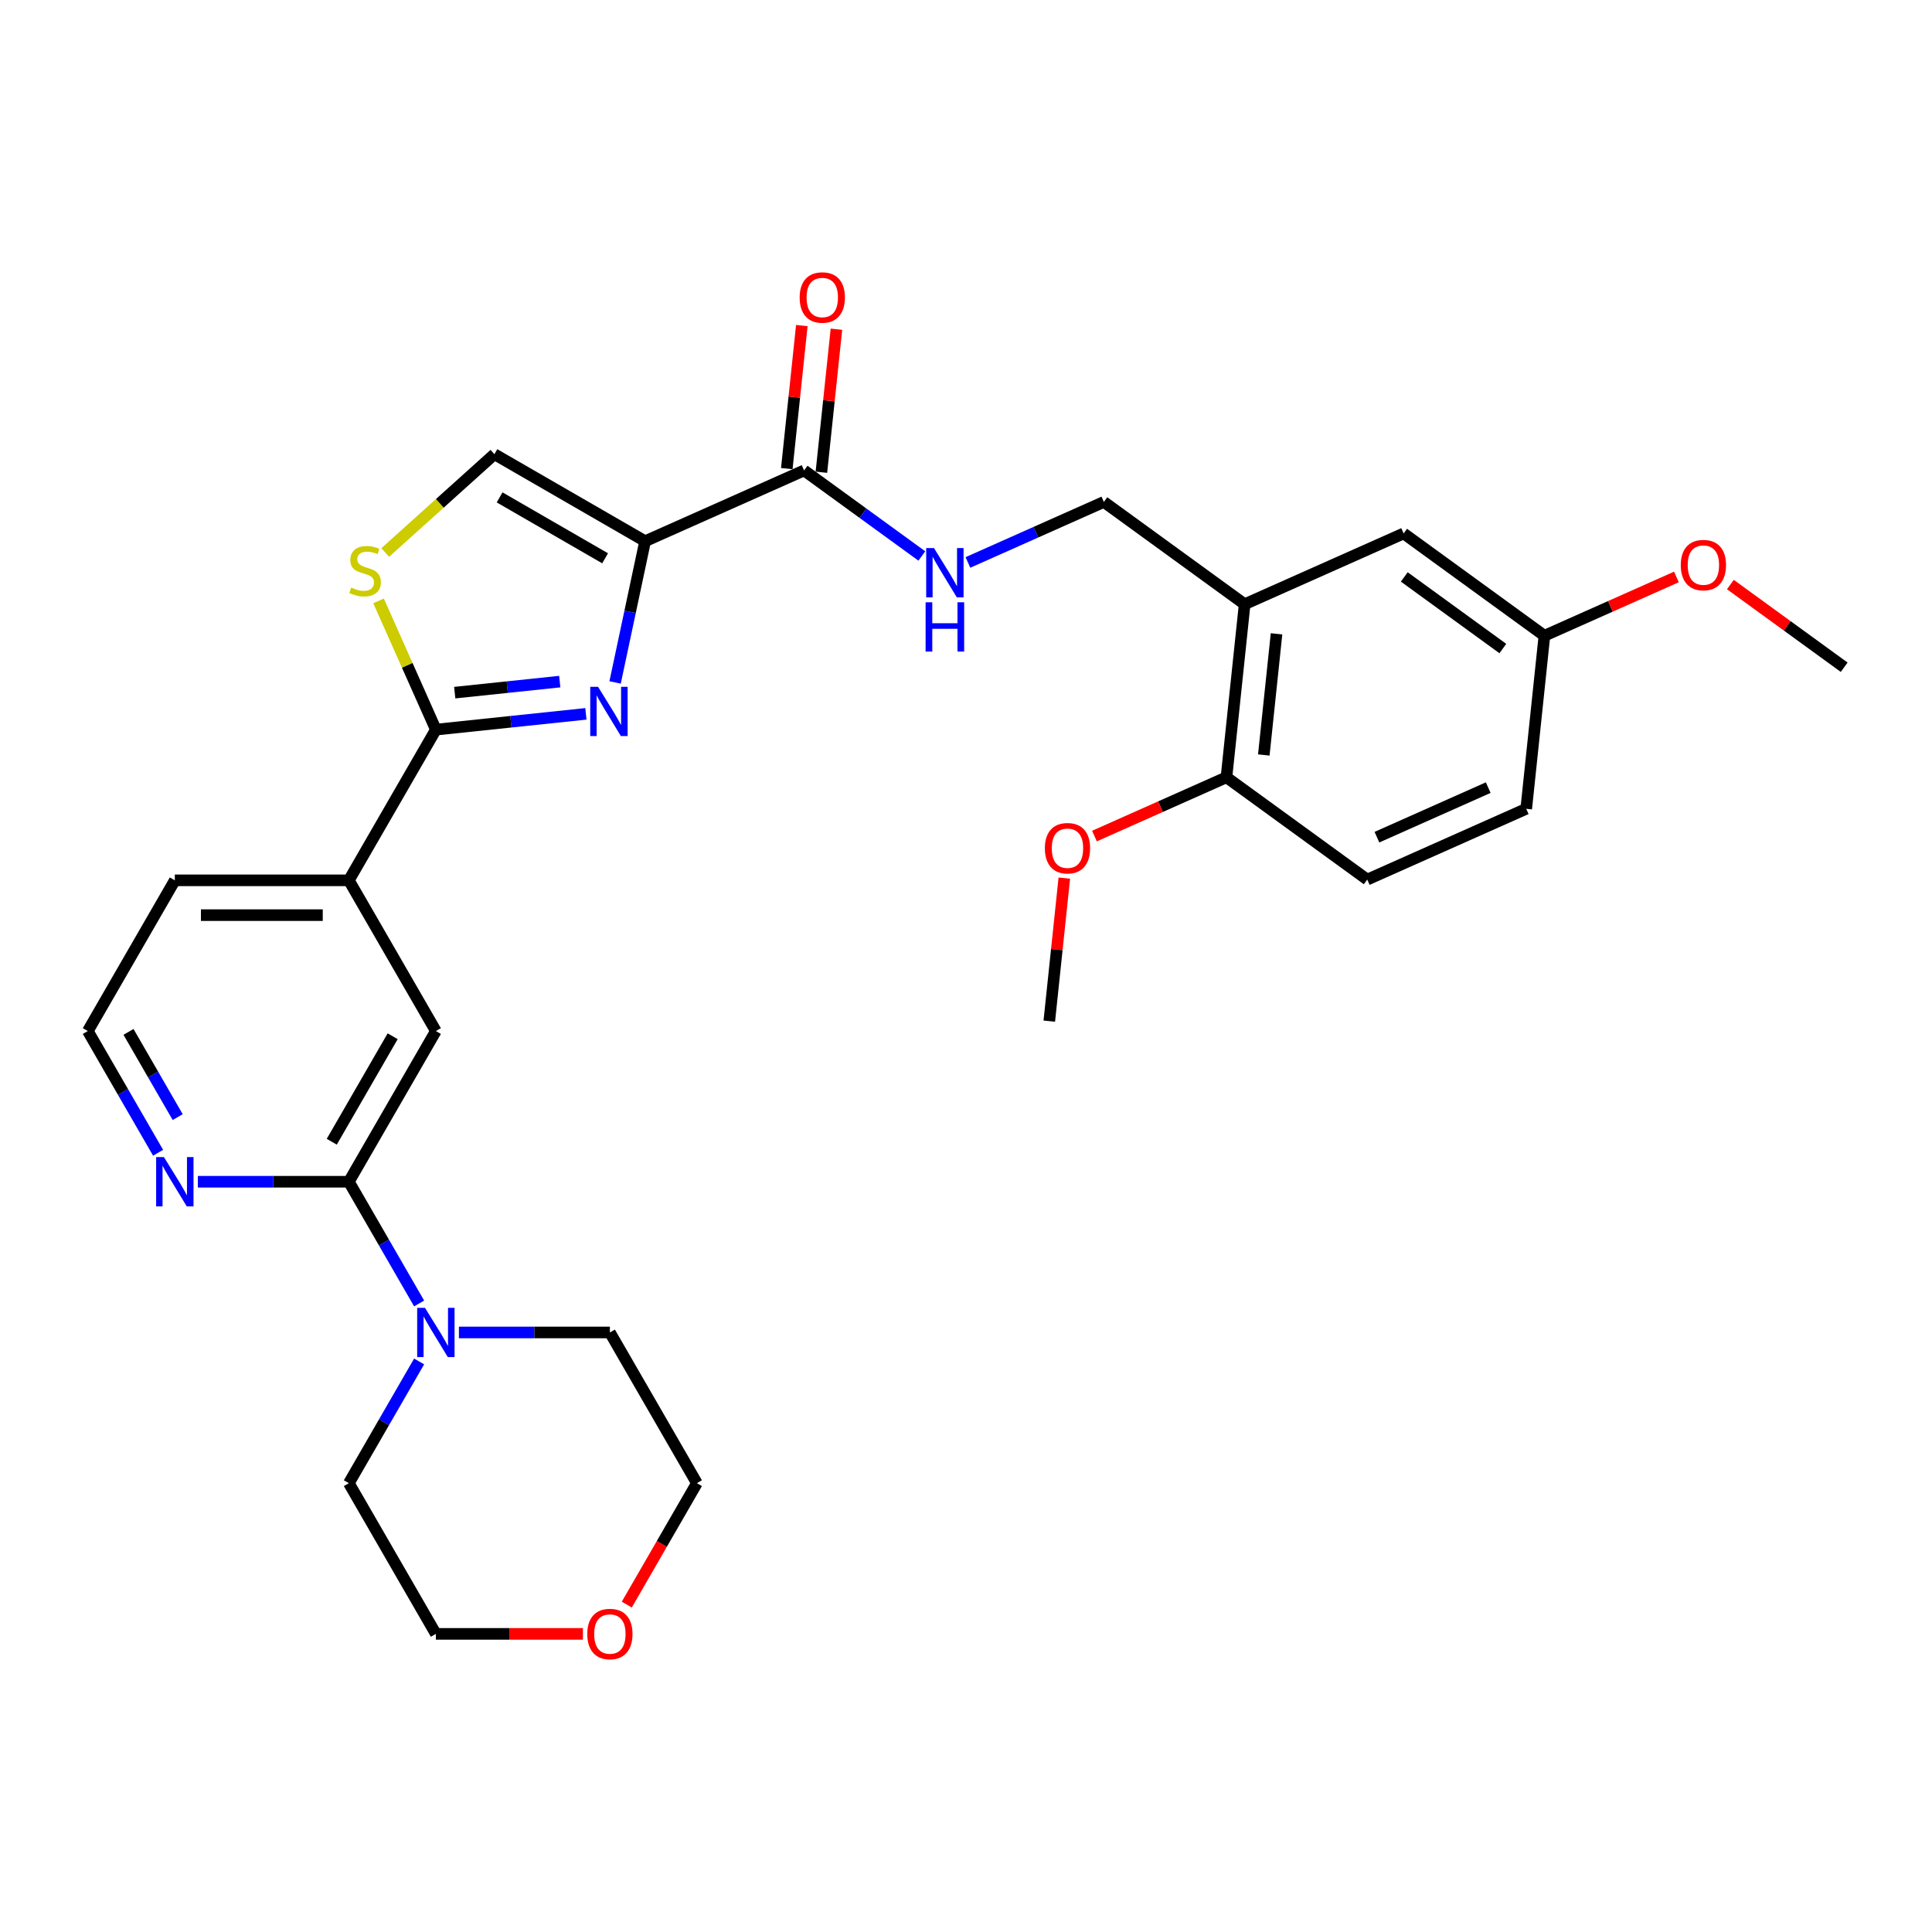 <?xml version='1.0' encoding='iso-8859-1'?>
<svg version='1.1' baseProfile='full'
              xmlns='http://www.w3.org/2000/svg'
                      xmlns:rdkit='http://www.rdkit.org/xml'
                      xmlns:xlink='http://www.w3.org/1999/xlink'
                  xml:space='preserve'
width='1000px' height='1000px' viewBox='0 0 1000 1000'>
<!-- END OF HEADER -->
<rect style='opacity:1.0;fill:#FFFFFF;stroke:none' width='1000' height='1000' x='0' y='0'> </rect>
<path class='bond-0' d='M 333.911,280.13 L 326.142,316.68' style='fill:none;fill-rule:evenodd;stroke:#000000;stroke-width:6px;stroke-linecap:butt;stroke-linejoin:miter;stroke-opacity:1' />
<path class='bond-0' d='M 326.142,316.68 L 318.374,353.23' style='fill:none;fill-rule:evenodd;stroke:#0000FF;stroke-width:6px;stroke-linecap:butt;stroke-linejoin:miter;stroke-opacity:1' />
<path class='bond-4' d='M 333.911,280.13 L 416.198,243.494' style='fill:none;fill-rule:evenodd;stroke:#000000;stroke-width:6px;stroke-linecap:butt;stroke-linejoin:miter;stroke-opacity:1' />
<path class='bond-5' d='M 333.911,280.13 L 255.905,235.093' style='fill:none;fill-rule:evenodd;stroke:#000000;stroke-width:6px;stroke-linecap:butt;stroke-linejoin:miter;stroke-opacity:1' />
<path class='bond-5' d='M 313.203,288.976 L 258.598,257.45' style='fill:none;fill-rule:evenodd;stroke:#000000;stroke-width:6px;stroke-linecap:butt;stroke-linejoin:miter;stroke-opacity:1' />
<path class='bond-1' d='M 303.258,369.489 L 264.431,373.57' style='fill:none;fill-rule:evenodd;stroke:#0000FF;stroke-width:6px;stroke-linecap:butt;stroke-linejoin:miter;stroke-opacity:1' />
<path class='bond-1' d='M 264.431,373.57 L 225.603,377.651' style='fill:none;fill-rule:evenodd;stroke:#000000;stroke-width:6px;stroke-linecap:butt;stroke-linejoin:miter;stroke-opacity:1' />
<path class='bond-1' d='M 289.727,352.798 L 262.547,355.654' style='fill:none;fill-rule:evenodd;stroke:#0000FF;stroke-width:6px;stroke-linecap:butt;stroke-linejoin:miter;stroke-opacity:1' />
<path class='bond-1' d='M 262.547,355.654 L 235.368,358.511' style='fill:none;fill-rule:evenodd;stroke:#000000;stroke-width:6px;stroke-linecap:butt;stroke-linejoin:miter;stroke-opacity:1' />
<path class='bond-8' d='M 225.603,377.651 L 180.566,455.658' style='fill:none;fill-rule:evenodd;stroke:#000000;stroke-width:6px;stroke-linecap:butt;stroke-linejoin:miter;stroke-opacity:1' />
<path class='bond-30' d='M 225.603,377.651 L 210.77,344.335' style='fill:none;fill-rule:evenodd;stroke:#000000;stroke-width:6px;stroke-linecap:butt;stroke-linejoin:miter;stroke-opacity:1' />
<path class='bond-30' d='M 210.77,344.335 L 195.937,311.019' style='fill:none;fill-rule:evenodd;stroke:#CCCC00;stroke-width:6px;stroke-linecap:butt;stroke-linejoin:miter;stroke-opacity:1' />
<path class='bond-2' d='M 199.397,285.973 L 227.651,260.533' style='fill:none;fill-rule:evenodd;stroke:#CCCC00;stroke-width:6px;stroke-linecap:butt;stroke-linejoin:miter;stroke-opacity:1' />
<path class='bond-2' d='M 227.651,260.533 L 255.905,235.093' style='fill:none;fill-rule:evenodd;stroke:#000000;stroke-width:6px;stroke-linecap:butt;stroke-linejoin:miter;stroke-opacity:1' />
<path class='bond-3' d='M 180.566,611.671 L 225.603,533.665' style='fill:none;fill-rule:evenodd;stroke:#000000;stroke-width:6px;stroke-linecap:butt;stroke-linejoin:miter;stroke-opacity:1' />
<path class='bond-3' d='M 171.72,590.963 L 203.246,536.358' style='fill:none;fill-rule:evenodd;stroke:#000000;stroke-width:6px;stroke-linecap:butt;stroke-linejoin:miter;stroke-opacity:1' />
<path class='bond-6' d='M 180.566,611.671 L 198.753,643.171' style='fill:none;fill-rule:evenodd;stroke:#000000;stroke-width:6px;stroke-linecap:butt;stroke-linejoin:miter;stroke-opacity:1' />
<path class='bond-6' d='M 198.753,643.171 L 216.939,674.671' style='fill:none;fill-rule:evenodd;stroke:#0000FF;stroke-width:6px;stroke-linecap:butt;stroke-linejoin:miter;stroke-opacity:1' />
<path class='bond-31' d='M 180.566,611.671 L 141.492,611.671' style='fill:none;fill-rule:evenodd;stroke:#000000;stroke-width:6px;stroke-linecap:butt;stroke-linejoin:miter;stroke-opacity:1' />
<path class='bond-31' d='M 141.492,611.671 L 102.418,611.671' style='fill:none;fill-rule:evenodd;stroke:#0000FF;stroke-width:6px;stroke-linecap:butt;stroke-linejoin:miter;stroke-opacity:1' />
<path class='bond-10' d='M 416.198,243.494 L 446.671,265.633' style='fill:none;fill-rule:evenodd;stroke:#000000;stroke-width:6px;stroke-linecap:butt;stroke-linejoin:miter;stroke-opacity:1' />
<path class='bond-10' d='M 446.671,265.633 L 477.144,287.773' style='fill:none;fill-rule:evenodd;stroke:#0000FF;stroke-width:6px;stroke-linecap:butt;stroke-linejoin:miter;stroke-opacity:1' />
<path class='bond-15' d='M 425.156,244.435 L 429.047,207.418' style='fill:none;fill-rule:evenodd;stroke:#000000;stroke-width:6px;stroke-linecap:butt;stroke-linejoin:miter;stroke-opacity:1' />
<path class='bond-15' d='M 429.047,207.418 L 432.938,170.401' style='fill:none;fill-rule:evenodd;stroke:#FF0000;stroke-width:6px;stroke-linecap:butt;stroke-linejoin:miter;stroke-opacity:1' />
<path class='bond-15' d='M 407.24,242.552 L 411.131,205.535' style='fill:none;fill-rule:evenodd;stroke:#000000;stroke-width:6px;stroke-linecap:butt;stroke-linejoin:miter;stroke-opacity:1' />
<path class='bond-15' d='M 411.131,205.535 L 415.021,168.518' style='fill:none;fill-rule:evenodd;stroke:#FF0000;stroke-width:6px;stroke-linecap:butt;stroke-linejoin:miter;stroke-opacity:1' />
<path class='bond-22' d='M 237.529,689.678 L 276.603,689.678' style='fill:none;fill-rule:evenodd;stroke:#0000FF;stroke-width:6px;stroke-linecap:butt;stroke-linejoin:miter;stroke-opacity:1' />
<path class='bond-22' d='M 276.603,689.678 L 315.677,689.678' style='fill:none;fill-rule:evenodd;stroke:#000000;stroke-width:6px;stroke-linecap:butt;stroke-linejoin:miter;stroke-opacity:1' />
<path class='bond-23' d='M 216.939,704.684 L 198.753,736.184' style='fill:none;fill-rule:evenodd;stroke:#0000FF;stroke-width:6px;stroke-linecap:butt;stroke-linejoin:miter;stroke-opacity:1' />
<path class='bond-23' d='M 198.753,736.184 L 180.566,767.684' style='fill:none;fill-rule:evenodd;stroke:#000000;stroke-width:6px;stroke-linecap:butt;stroke-linejoin:miter;stroke-opacity:1' />
<path class='bond-7' d='M 644.228,312.746 L 571.357,259.801' style='fill:none;fill-rule:evenodd;stroke:#000000;stroke-width:6px;stroke-linecap:butt;stroke-linejoin:miter;stroke-opacity:1' />
<path class='bond-13' d='M 644.228,312.746 L 634.813,402.327' style='fill:none;fill-rule:evenodd;stroke:#000000;stroke-width:6px;stroke-linecap:butt;stroke-linejoin:miter;stroke-opacity:1' />
<path class='bond-13' d='M 660.732,328.066 L 654.142,390.772' style='fill:none;fill-rule:evenodd;stroke:#000000;stroke-width:6px;stroke-linecap:butt;stroke-linejoin:miter;stroke-opacity:1' />
<path class='bond-14' d='M 644.228,312.746 L 726.515,276.109' style='fill:none;fill-rule:evenodd;stroke:#000000;stroke-width:6px;stroke-linecap:butt;stroke-linejoin:miter;stroke-opacity:1' />
<path class='bond-9' d='M 180.566,455.658 L 225.603,533.665' style='fill:none;fill-rule:evenodd;stroke:#000000;stroke-width:6px;stroke-linecap:butt;stroke-linejoin:miter;stroke-opacity:1' />
<path class='bond-25' d='M 180.566,455.658 L 90.492,455.658' style='fill:none;fill-rule:evenodd;stroke:#000000;stroke-width:6px;stroke-linecap:butt;stroke-linejoin:miter;stroke-opacity:1' />
<path class='bond-25' d='M 167.055,473.673 L 104.003,473.673' style='fill:none;fill-rule:evenodd;stroke:#000000;stroke-width:6px;stroke-linecap:butt;stroke-linejoin:miter;stroke-opacity:1' />
<path class='bond-12' d='M 500.996,291.128 L 536.176,275.465' style='fill:none;fill-rule:evenodd;stroke:#0000FF;stroke-width:6px;stroke-linecap:butt;stroke-linejoin:miter;stroke-opacity:1' />
<path class='bond-12' d='M 536.176,275.465 L 571.357,259.801' style='fill:none;fill-rule:evenodd;stroke:#000000;stroke-width:6px;stroke-linecap:butt;stroke-linejoin:miter;stroke-opacity:1' />
<path class='bond-11' d='M 81.828,596.665 L 63.641,565.165' style='fill:none;fill-rule:evenodd;stroke:#0000FF;stroke-width:6px;stroke-linecap:butt;stroke-linejoin:miter;stroke-opacity:1' />
<path class='bond-11' d='M 63.641,565.165 L 45.455,533.665' style='fill:none;fill-rule:evenodd;stroke:#000000;stroke-width:6px;stroke-linecap:butt;stroke-linejoin:miter;stroke-opacity:1' />
<path class='bond-11' d='M 91.973,578.207 L 79.243,556.157' style='fill:none;fill-rule:evenodd;stroke:#0000FF;stroke-width:6px;stroke-linecap:butt;stroke-linejoin:miter;stroke-opacity:1' />
<path class='bond-11' d='M 79.243,556.157 L 66.512,534.107' style='fill:none;fill-rule:evenodd;stroke:#000000;stroke-width:6px;stroke-linecap:butt;stroke-linejoin:miter;stroke-opacity:1' />
<path class='bond-17' d='M 634.813,402.327 L 707.685,455.271' style='fill:none;fill-rule:evenodd;stroke:#000000;stroke-width:6px;stroke-linecap:butt;stroke-linejoin:miter;stroke-opacity:1' />
<path class='bond-21' d='M 634.813,402.327 L 600.65,417.537' style='fill:none;fill-rule:evenodd;stroke:#000000;stroke-width:6px;stroke-linecap:butt;stroke-linejoin:miter;stroke-opacity:1' />
<path class='bond-21' d='M 600.65,417.537 L 566.488,432.747' style='fill:none;fill-rule:evenodd;stroke:#FF0000;stroke-width:6px;stroke-linecap:butt;stroke-linejoin:miter;stroke-opacity:1' />
<path class='bond-18' d='M 726.515,276.109 L 799.387,329.054' style='fill:none;fill-rule:evenodd;stroke:#000000;stroke-width:6px;stroke-linecap:butt;stroke-linejoin:miter;stroke-opacity:1' />
<path class='bond-18' d='M 726.857,298.625 L 777.867,335.686' style='fill:none;fill-rule:evenodd;stroke:#000000;stroke-width:6px;stroke-linecap:butt;stroke-linejoin:miter;stroke-opacity:1' />
<path class='bond-16' d='M 301.716,845.691 L 263.659,845.691' style='fill:none;fill-rule:evenodd;stroke:#FF0000;stroke-width:6px;stroke-linecap:butt;stroke-linejoin:miter;stroke-opacity:1' />
<path class='bond-16' d='M 263.659,845.691 L 225.603,845.691' style='fill:none;fill-rule:evenodd;stroke:#000000;stroke-width:6px;stroke-linecap:butt;stroke-linejoin:miter;stroke-opacity:1' />
<path class='bond-33' d='M 324.424,830.54 L 342.569,799.112' style='fill:none;fill-rule:evenodd;stroke:#FF0000;stroke-width:6px;stroke-linecap:butt;stroke-linejoin:miter;stroke-opacity:1' />
<path class='bond-33' d='M 342.569,799.112 L 360.714,767.684' style='fill:none;fill-rule:evenodd;stroke:#000000;stroke-width:6px;stroke-linecap:butt;stroke-linejoin:miter;stroke-opacity:1' />
<path class='bond-32' d='M 707.685,455.271 L 789.972,418.634' style='fill:none;fill-rule:evenodd;stroke:#000000;stroke-width:6px;stroke-linecap:butt;stroke-linejoin:miter;stroke-opacity:1' />
<path class='bond-32' d='M 712.7,433.318 L 770.301,407.672' style='fill:none;fill-rule:evenodd;stroke:#000000;stroke-width:6px;stroke-linecap:butt;stroke-linejoin:miter;stroke-opacity:1' />
<path class='bond-20' d='M 799.387,329.054 L 789.972,418.634' style='fill:none;fill-rule:evenodd;stroke:#000000;stroke-width:6px;stroke-linecap:butt;stroke-linejoin:miter;stroke-opacity:1' />
<path class='bond-24' d='M 799.387,329.054 L 833.55,313.843' style='fill:none;fill-rule:evenodd;stroke:#000000;stroke-width:6px;stroke-linecap:butt;stroke-linejoin:miter;stroke-opacity:1' />
<path class='bond-24' d='M 833.55,313.843 L 867.712,298.633' style='fill:none;fill-rule:evenodd;stroke:#FF0000;stroke-width:6px;stroke-linecap:butt;stroke-linejoin:miter;stroke-opacity:1' />
<path class='bond-19' d='M 45.455,533.665 L 90.492,455.658' style='fill:none;fill-rule:evenodd;stroke:#000000;stroke-width:6px;stroke-linecap:butt;stroke-linejoin:miter;stroke-opacity:1' />
<path class='bond-28' d='M 550.892,454.51 L 547.001,491.527' style='fill:none;fill-rule:evenodd;stroke:#FF0000;stroke-width:6px;stroke-linecap:butt;stroke-linejoin:miter;stroke-opacity:1' />
<path class='bond-28' d='M 547.001,491.527 L 543.111,528.544' style='fill:none;fill-rule:evenodd;stroke:#000000;stroke-width:6px;stroke-linecap:butt;stroke-linejoin:miter;stroke-opacity:1' />
<path class='bond-26' d='M 315.677,689.678 L 360.714,767.684' style='fill:none;fill-rule:evenodd;stroke:#000000;stroke-width:6px;stroke-linecap:butt;stroke-linejoin:miter;stroke-opacity:1' />
<path class='bond-27' d='M 180.566,767.684 L 225.603,845.691' style='fill:none;fill-rule:evenodd;stroke:#000000;stroke-width:6px;stroke-linecap:butt;stroke-linejoin:miter;stroke-opacity:1' />
<path class='bond-29' d='M 895.635,302.561 L 925.09,323.961' style='fill:none;fill-rule:evenodd;stroke:#FF0000;stroke-width:6px;stroke-linecap:butt;stroke-linejoin:miter;stroke-opacity:1' />
<path class='bond-29' d='M 925.09,323.961 L 954.545,345.361' style='fill:none;fill-rule:evenodd;stroke:#000000;stroke-width:6px;stroke-linecap:butt;stroke-linejoin:miter;stroke-opacity:1' />
<path  class='atom-1' d='M 309.545 355.482
L 317.904 368.993
Q 318.733 370.326, 320.066 372.74
Q 321.399 375.154, 321.471 375.298
L 321.471 355.482
L 324.858 355.482
L 324.858 380.991
L 321.363 380.991
L 312.392 366.218
Q 311.347 364.489, 310.23 362.507
Q 309.149 360.526, 308.825 359.913
L 308.825 380.991
L 305.51 380.991
L 305.51 355.482
L 309.545 355.482
' fill='#0000FF'/>
<path  class='atom-3' d='M 181.761 304.12
Q 182.049 304.228, 183.238 304.732
Q 184.427 305.237, 185.724 305.561
Q 187.057 305.849, 188.354 305.849
Q 190.768 305.849, 192.173 304.696
Q 193.578 303.507, 193.578 301.453
Q 193.578 300.048, 192.858 299.184
Q 192.173 298.319, 191.092 297.85
Q 190.011 297.382, 188.21 296.842
Q 185.94 296.157, 184.571 295.509
Q 183.238 294.86, 182.265 293.491
Q 181.328 292.122, 181.328 289.816
Q 181.328 286.609, 183.49 284.628
Q 185.688 282.646, 190.011 282.646
Q 192.966 282.646, 196.317 284.051
L 195.488 286.825
Q 192.425 285.564, 190.12 285.564
Q 187.633 285.564, 186.264 286.609
Q 184.895 287.618, 184.931 289.383
Q 184.931 290.753, 185.616 291.581
Q 186.336 292.41, 187.345 292.878
Q 188.39 293.347, 190.12 293.887
Q 192.425 294.608, 193.795 295.328
Q 195.164 296.049, 196.136 297.526
Q 197.145 298.967, 197.145 301.453
Q 197.145 304.984, 194.767 306.894
Q 192.425 308.767, 188.498 308.767
Q 186.228 308.767, 184.499 308.263
Q 182.805 307.795, 180.788 306.966
L 181.761 304.12
' fill='#CCCC00'/>
<path  class='atom-7' d='M 219.964 676.923
L 228.323 690.434
Q 229.152 691.767, 230.485 694.181
Q 231.818 696.595, 231.89 696.74
L 231.89 676.923
L 235.277 676.923
L 235.277 702.432
L 231.782 702.432
L 222.811 687.66
Q 221.766 685.931, 220.649 683.949
Q 219.568 681.967, 219.244 681.355
L 219.244 702.432
L 215.929 702.432
L 215.929 676.923
L 219.964 676.923
' fill='#0000FF'/>
<path  class='atom-11' d='M 483.431 283.683
L 491.79 297.195
Q 492.619 298.528, 493.952 300.942
Q 495.285 303.356, 495.357 303.5
L 495.357 283.683
L 498.744 283.683
L 498.744 309.192
L 495.249 309.192
L 486.278 294.42
Q 485.233 292.691, 484.116 290.709
Q 483.035 288.728, 482.711 288.115
L 482.711 309.192
L 479.396 309.192
L 479.396 283.683
L 483.431 283.683
' fill='#0000FF'/>
<path  class='atom-11' d='M 479.09 311.743
L 482.549 311.743
L 482.549 322.588
L 495.591 322.588
L 495.591 311.743
L 499.05 311.743
L 499.05 337.252
L 495.591 337.252
L 495.591 325.471
L 482.549 325.471
L 482.549 337.252
L 479.09 337.252
L 479.09 311.743
' fill='#0000FF'/>
<path  class='atom-12' d='M 84.853 598.917
L 93.212 612.428
Q 94.041 613.761, 95.374 616.175
Q 96.707 618.589, 96.779 618.733
L 96.779 598.917
L 100.166 598.917
L 100.166 624.426
L 96.671 624.426
L 87.699 609.653
Q 86.654 607.924, 85.538 605.942
Q 84.457 603.961, 84.132 603.348
L 84.132 624.426
L 80.818 624.426
L 80.818 598.917
L 84.853 598.917
' fill='#0000FF'/>
<path  class='atom-16' d='M 413.904 153.985
Q 413.904 147.86, 416.93 144.437
Q 419.957 141.014, 425.614 141.014
Q 431.27 141.014, 434.297 144.437
Q 437.323 147.86, 437.323 153.985
Q 437.323 160.182, 434.261 163.713
Q 431.198 167.208, 425.614 167.208
Q 419.993 167.208, 416.93 163.713
Q 413.904 160.218, 413.904 153.985
M 425.614 164.325
Q 429.505 164.325, 431.595 161.731
Q 433.72 159.101, 433.72 153.985
Q 433.72 148.977, 431.595 146.455
Q 429.505 143.897, 425.614 143.897
Q 421.722 143.897, 419.597 146.419
Q 417.507 148.941, 417.507 153.985
Q 417.507 159.137, 419.597 161.731
Q 421.722 164.325, 425.614 164.325
' fill='#FF0000'/>
<path  class='atom-17' d='M 303.968 845.763
Q 303.968 839.638, 306.994 836.215
Q 310.021 832.792, 315.677 832.792
Q 321.334 832.792, 324.36 836.215
Q 327.387 839.638, 327.387 845.763
Q 327.387 851.96, 324.324 855.491
Q 321.262 858.986, 315.677 858.986
Q 310.057 858.986, 306.994 855.491
Q 303.968 851.996, 303.968 845.763
M 315.677 856.103
Q 319.569 856.103, 321.658 853.509
Q 323.784 850.879, 323.784 845.763
Q 323.784 840.755, 321.658 838.233
Q 319.569 835.675, 315.677 835.675
Q 311.786 835.675, 309.66 838.197
Q 307.571 840.719, 307.571 845.763
Q 307.571 850.915, 309.66 853.509
Q 311.786 856.103, 315.677 856.103
' fill='#FF0000'/>
<path  class='atom-22' d='M 540.817 439.035
Q 540.817 432.91, 543.843 429.487
Q 546.869 426.064, 552.526 426.064
Q 558.183 426.064, 561.209 429.487
Q 564.236 432.91, 564.236 439.035
Q 564.236 445.232, 561.173 448.763
Q 558.111 452.258, 552.526 452.258
Q 546.906 452.258, 543.843 448.763
Q 540.817 445.268, 540.817 439.035
M 552.526 449.376
Q 556.417 449.376, 558.507 446.782
Q 560.633 444.151, 560.633 439.035
Q 560.633 434.027, 558.507 431.505
Q 556.417 428.947, 552.526 428.947
Q 548.635 428.947, 546.509 431.469
Q 544.419 433.991, 544.419 439.035
Q 544.419 444.187, 546.509 446.782
Q 548.635 449.376, 552.526 449.376
' fill='#FF0000'/>
<path  class='atom-25' d='M 869.964 292.489
Q 869.964 286.364, 872.991 282.941
Q 876.017 279.518, 881.674 279.518
Q 887.331 279.518, 890.357 282.941
Q 893.384 286.364, 893.384 292.489
Q 893.384 298.686, 890.321 302.217
Q 887.258 305.712, 881.674 305.712
Q 876.053 305.712, 872.991 302.217
Q 869.964 298.722, 869.964 292.489
M 881.674 302.83
Q 885.565 302.83, 887.655 300.236
Q 889.781 297.605, 889.781 292.489
Q 889.781 287.481, 887.655 284.959
Q 885.565 282.401, 881.674 282.401
Q 877.783 282.401, 875.657 284.923
Q 873.567 287.445, 873.567 292.489
Q 873.567 297.641, 875.657 300.236
Q 877.783 302.83, 881.674 302.83
' fill='#FF0000'/>
</svg>
